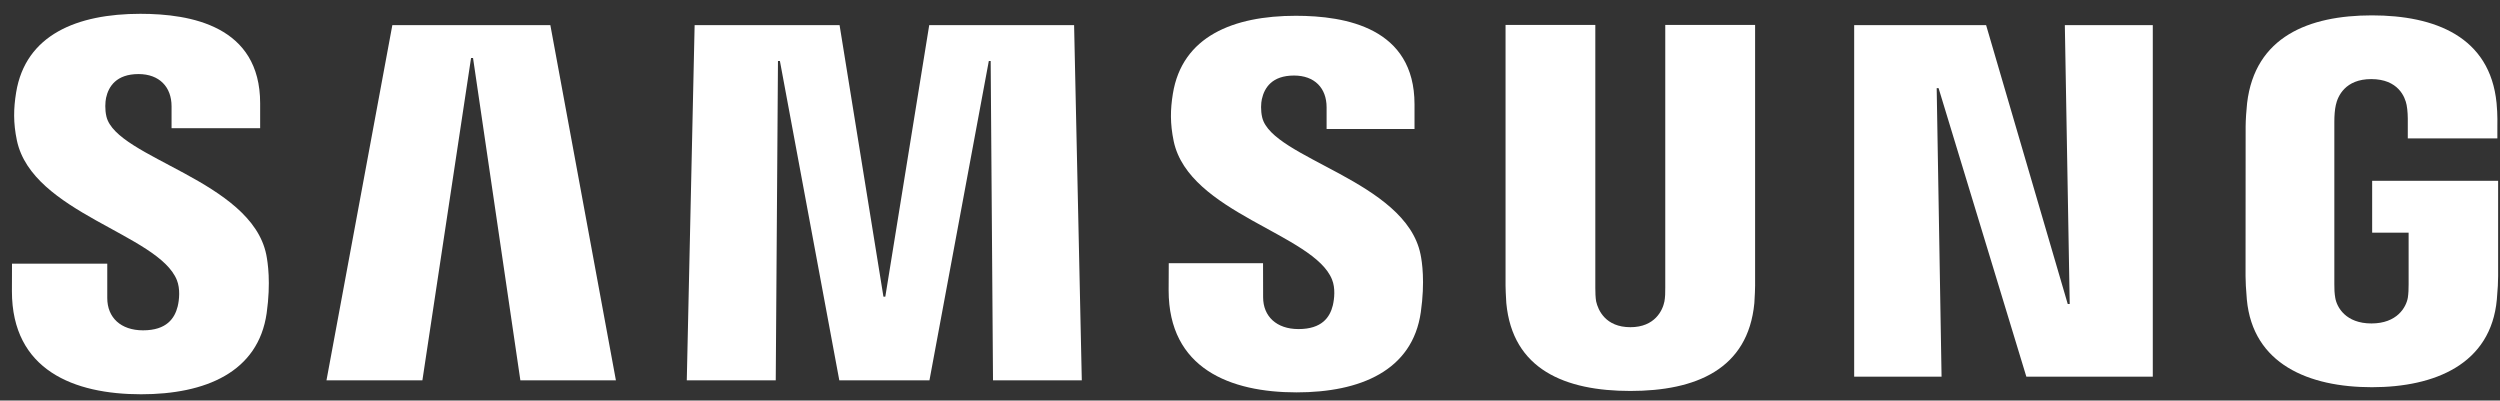 <svg width="181" height="29" viewBox="0 0 181 29" fill="none" xmlns="http://www.w3.org/2000/svg">
<rect x="0" y="0" width="181" height="29" fill="#333333" stroke="none"/>
<path d="M149.847 22.011L149.494 1.818H155.862V27.269H146.707L140.353 6.382H140.216L140.569 27.269H134.242V1.818H143.794L149.705 22.011H149.847Z" fill="white"/>
<path d="M34.104 4.201L30.581 27.537H23.637L28.406 1.818H39.845L44.592 27.537H37.675L34.248 4.201H34.104Z" fill="white"/>
<path d="M60.766 27.537L56.465 4.414H56.325L56.164 27.537H49.723L50.291 1.818H60.785L63.961 21.478H64.097L67.276 1.818H77.765L78.322 27.537H71.894L71.725 4.414H71.591L67.292 27.537H60.766Z" fill="white"/>
<path d="M12.806 20.281C13.057 20.904 12.981 21.705 12.863 22.188C12.647 23.044 12.068 23.916 10.357 23.916C8.745 23.916 7.766 22.992 7.766 21.579V19.089H0.869L0.863 21.082C0.863 26.815 5.378 28.545 10.215 28.545C14.867 28.545 18.698 26.954 19.307 22.669C19.619 20.448 19.387 18.994 19.28 18.444C18.195 13.061 8.433 11.454 7.706 8.442C7.583 7.926 7.619 7.379 7.679 7.087C7.857 6.267 8.42 5.362 10.029 5.362C11.532 5.362 12.421 6.291 12.421 7.696C12.421 8.169 12.421 9.284 12.421 9.284H18.835V7.477C18.835 1.875 13.806 1 10.163 1C5.588 1 1.85 2.512 1.167 6.699C0.981 7.855 0.953 8.885 1.224 10.175C2.347 15.43 11.483 16.952 12.806 20.281Z" fill="white"/>
<path d="M96.437 20.234C96.691 20.852 96.609 21.631 96.495 22.115C96.284 22.967 95.71 23.825 94.01 23.825C92.42 23.825 91.45 22.902 91.45 21.521L91.444 19.054H84.618L84.609 21.019C84.609 26.695 89.083 28.408 93.871 28.408C98.473 28.408 102.269 26.84 102.868 22.593C103.179 20.387 102.958 18.953 102.846 18.414C101.766 13.08 92.103 11.489 91.384 8.508C91.261 7.994 91.297 7.453 91.359 7.177C91.543 6.351 92.095 5.469 93.688 5.469C95.177 5.469 96.046 6.376 96.046 7.77C96.046 8.237 96.046 9.341 96.046 9.341H102.411V7.554C102.411 2.012 97.424 1.143 93.816 1.143C89.293 1.143 85.585 2.635 84.915 6.791C84.73 7.931 84.71 8.942 84.976 10.227C86.082 15.427 95.128 16.939 96.437 20.234Z" fill="white"/>
<path d="M118.04 23.689C119.825 23.689 120.382 22.453 120.505 21.822C120.557 21.543 120.571 21.172 120.565 20.838V1.807H127.069V20.256C127.083 20.729 127.037 21.702 127.015 21.945C126.558 26.747 122.762 28.305 118.037 28.305C113.307 28.305 109.508 26.747 109.057 21.945C109.035 21.702 108.989 20.729 109.002 20.256V1.807H115.501V20.838C115.501 21.172 115.512 21.546 115.561 21.822C115.701 22.453 116.242 23.689 118.04 23.689Z" fill="white"/>
<path d="M171.692 23.418C173.556 23.418 174.206 22.24 174.327 21.554C174.373 21.259 174.387 20.901 174.384 20.576V16.843H171.744V13.088H180.864V19.991C180.858 20.472 180.847 20.827 180.771 21.686C180.342 26.364 176.283 28.034 171.725 28.034C167.158 28.034 163.106 26.364 162.671 21.686C162.597 20.827 162.586 20.472 162.578 19.991L162.584 9.161C162.584 8.704 162.641 7.896 162.69 7.466C163.261 2.659 167.158 1.113 171.725 1.113C176.286 1.113 180.279 2.651 180.752 7.466C180.836 8.286 180.809 9.161 180.809 9.161V10.019H174.324V8.579C174.329 8.581 174.316 7.967 174.239 7.6C174.13 7.032 173.635 5.726 171.676 5.726C169.801 5.726 169.252 6.961 169.115 7.6C169.036 7.939 169.006 8.398 169.006 8.814V20.576C169 20.901 169.019 21.259 169.071 21.554C169.183 22.243 169.831 23.418 171.692 23.418Z" fill="white"/>
</svg>
